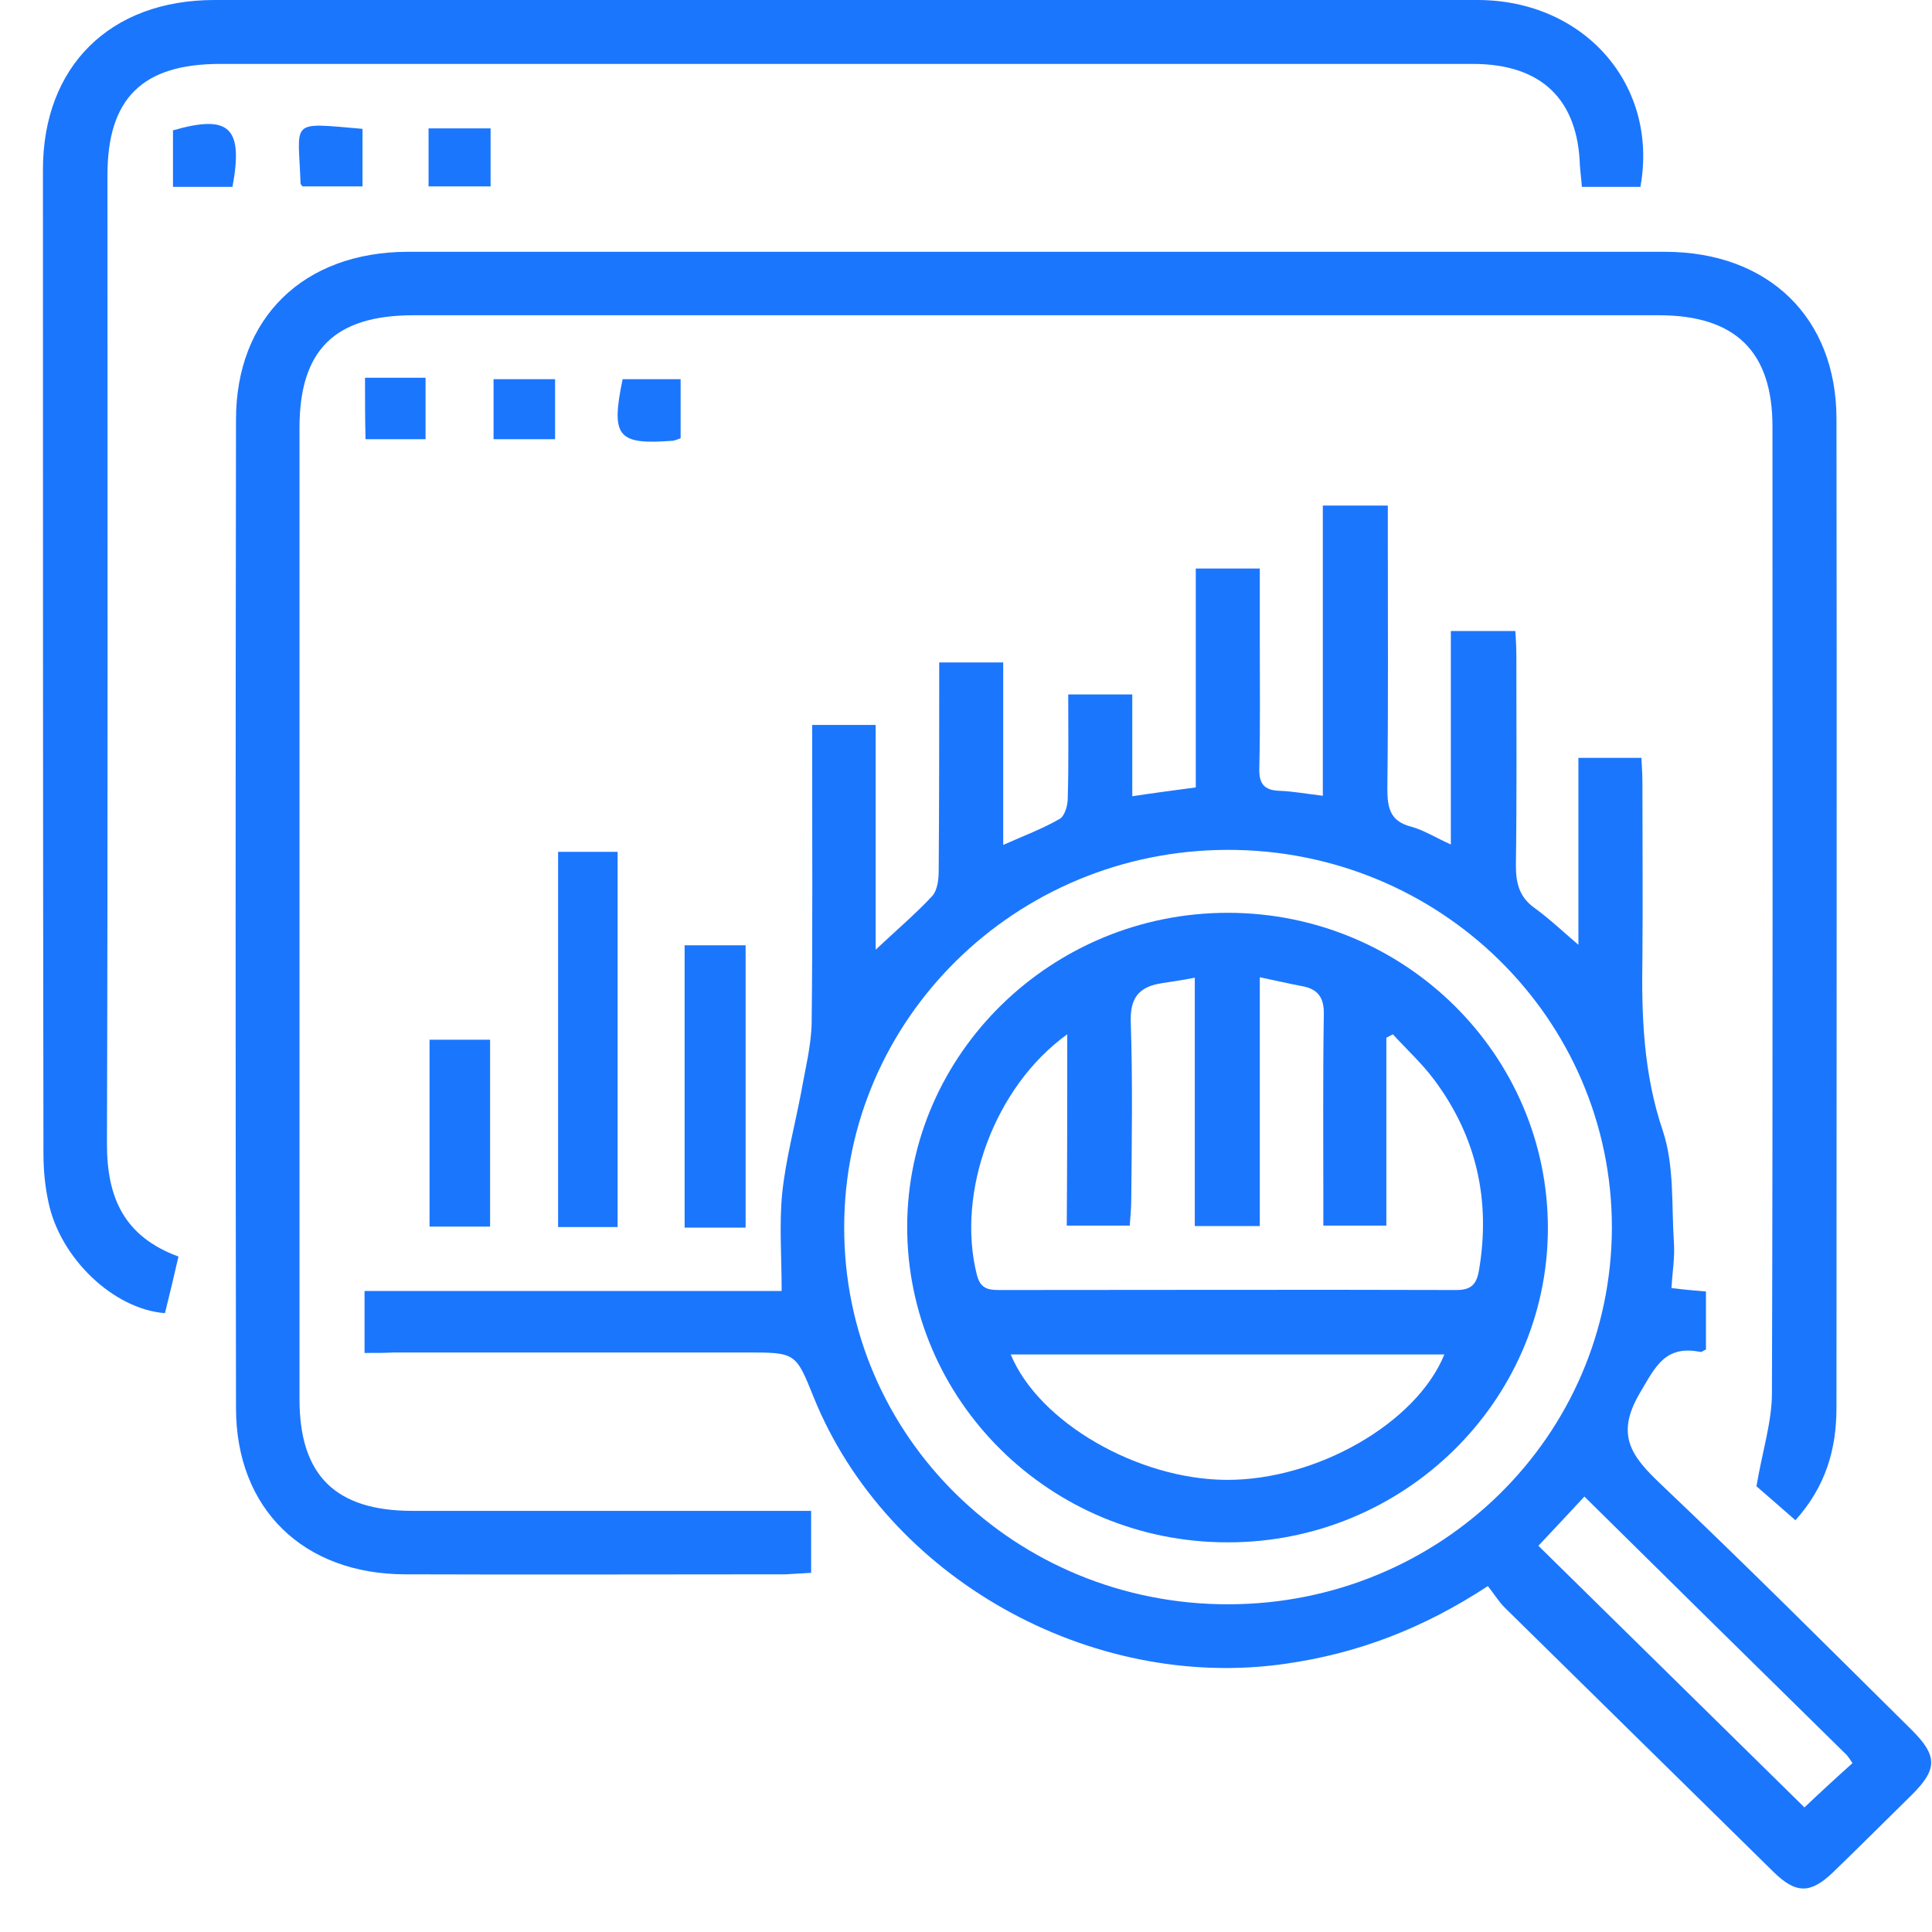 <svg width="45" height="45" viewBox="0 0 45 45" fill="none" xmlns="http://www.w3.org/2000/svg">
<g clip-path="url(#clip0_15177_390)">
<path d="M8.491 31.513C8.491 30.998 8.491 30.563 8.491 30.07C11.729 30.07 14.944 30.07 18.206 30.07C18.206 29.268 18.148 28.524 18.218 27.802C18.3 27.012 18.509 26.233 18.661 25.442C18.754 24.904 18.894 24.365 18.905 23.827C18.929 21.731 18.917 19.623 18.917 17.526C18.917 17.32 18.917 17.114 18.917 16.885C19.418 16.885 19.861 16.885 20.396 16.885C20.396 18.603 20.396 20.322 20.396 22.12C20.897 21.65 21.328 21.284 21.713 20.871C21.829 20.745 21.864 20.493 21.864 20.287C21.876 18.683 21.876 17.08 21.876 15.43C22.377 15.43 22.843 15.43 23.367 15.43C23.367 16.828 23.367 18.214 23.367 19.68C23.856 19.462 24.287 19.302 24.683 19.073C24.8 19.004 24.87 18.764 24.87 18.592C24.893 17.79 24.881 17 24.881 16.175C25.394 16.175 25.848 16.175 26.373 16.175C26.373 16.977 26.373 17.756 26.373 18.546C26.897 18.466 27.351 18.409 27.852 18.34C27.852 16.633 27.852 14.96 27.852 13.242C28.365 13.242 28.819 13.242 29.343 13.242C29.343 13.815 29.343 14.365 29.343 14.903C29.343 15.9 29.355 16.885 29.332 17.882C29.32 18.237 29.425 18.409 29.809 18.42C30.112 18.431 30.427 18.489 30.811 18.535C30.811 16.289 30.811 14.056 30.811 11.776C31.335 11.776 31.79 11.776 32.325 11.776C32.325 12.016 32.325 12.245 32.325 12.463C32.325 14.434 32.337 16.392 32.314 18.363C32.314 18.809 32.372 19.13 32.873 19.256C33.164 19.336 33.432 19.508 33.793 19.669C33.793 17.985 33.793 16.369 33.793 14.697C34.318 14.697 34.772 14.697 35.296 14.697C35.308 14.892 35.319 15.086 35.319 15.293C35.319 16.919 35.331 18.535 35.308 20.161C35.308 20.574 35.389 20.894 35.739 21.146C36.088 21.398 36.414 21.708 36.764 22.006C36.764 20.596 36.764 19.142 36.764 17.652C37.288 17.652 37.742 17.652 38.232 17.652C38.243 17.859 38.255 18.042 38.255 18.225C38.255 19.577 38.267 20.94 38.255 22.292C38.232 23.666 38.278 25.007 38.733 26.347C39.001 27.16 38.931 28.077 38.989 28.947C39.012 29.28 38.954 29.623 38.931 30.001C39.21 30.036 39.455 30.059 39.735 30.081C39.735 30.551 39.735 30.998 39.735 31.433C39.676 31.456 39.641 31.491 39.618 31.491C38.779 31.319 38.558 31.834 38.185 32.464C37.626 33.426 37.999 33.919 38.675 34.561C40.655 36.439 42.589 38.375 44.534 40.3C45.128 40.895 45.128 41.205 44.546 41.789C43.928 42.396 43.311 43.015 42.694 43.61C42.169 44.114 41.831 44.114 41.307 43.599C39.222 41.548 37.137 39.498 35.051 37.447C34.9 37.298 34.795 37.115 34.655 36.943C33.153 37.928 31.627 38.513 29.937 38.753C25.394 39.406 20.653 36.748 18.952 32.544C18.533 31.502 18.533 31.502 17.379 31.502C14.642 31.502 11.904 31.502 9.166 31.502C8.968 31.513 8.759 31.513 8.491 31.513ZM28.621 37.367C33.56 37.356 37.533 33.449 37.544 28.592C37.544 23.724 33.537 19.783 28.586 19.795C23.658 19.806 19.663 23.735 19.663 28.581C19.651 33.461 23.658 37.379 28.621 37.367ZM36.904 34.858C36.519 35.271 36.158 35.66 35.832 36.004C37.917 38.054 39.979 40.082 42.029 42.098C42.379 41.766 42.763 41.411 43.148 41.067C43.09 40.976 43.055 40.93 43.02 40.884C41.004 38.902 38.989 36.92 36.904 34.858Z" fill="#1B76FE"/>
<path d="M41.819 35.409C41.435 35.076 41.086 34.767 40.911 34.618C41.051 33.793 41.272 33.117 41.272 32.442C41.295 24.938 41.284 17.435 41.284 9.932C41.284 8.191 40.422 7.343 38.639 7.343C28.97 7.343 19.301 7.343 9.632 7.343C7.791 7.343 6.976 8.156 6.976 9.966C6.976 17.504 6.976 25.053 6.976 32.591C6.976 34.366 7.815 35.191 9.609 35.191C12.463 35.191 15.317 35.191 18.171 35.191C18.404 35.191 18.625 35.191 18.893 35.191C18.893 35.684 18.893 36.119 18.893 36.634C18.695 36.646 18.497 36.657 18.299 36.669C15.352 36.669 12.393 36.68 9.446 36.669C7.069 36.669 5.497 35.145 5.497 32.797C5.485 25.122 5.485 17.447 5.497 9.772C5.497 7.4 7.069 5.877 9.481 5.865C19.243 5.865 29.017 5.865 38.779 5.865C41.191 5.865 42.775 7.4 42.775 9.76C42.786 17.435 42.775 25.11 42.775 32.785C42.775 33.748 42.53 34.618 41.819 35.409Z" fill="#1B76FE"/>
<path d="M38.208 4.353C37.777 4.353 37.335 4.353 36.845 4.353C36.834 4.181 36.81 4.021 36.799 3.86C36.752 2.314 35.902 1.489 34.306 1.489C29.157 1.489 24.019 1.489 18.87 1.489C14.292 1.489 9.702 1.489 5.124 1.489C3.318 1.489 2.503 2.291 2.503 4.078C2.503 11.604 2.514 19.119 2.491 26.645C2.491 27.894 2.887 28.799 4.157 29.268C4.052 29.727 3.947 30.162 3.842 30.586C2.643 30.494 1.396 29.303 1.128 27.997C1.047 27.63 1.012 27.241 1.012 26.863C1 19.233 1 11.593 1 3.952C1 1.546 2.561 0 4.996 0C14.805 0 24.602 0 34.411 0C36.904 0 38.639 1.982 38.208 4.353Z" fill="#1B76FE"/>
<path d="M14.385 28.581C13.908 28.581 13.477 28.581 12.999 28.581C12.999 25.672 12.999 22.785 12.999 19.841C13.442 19.841 13.896 19.841 14.385 19.841C14.385 22.75 14.385 25.649 14.385 28.581Z" fill="#1B76FE"/>
<path d="M15.946 22.017C16.436 22.017 16.878 22.017 17.367 22.017C17.367 24.205 17.367 26.382 17.367 28.593C16.89 28.593 16.436 28.593 15.946 28.593C15.946 26.393 15.946 24.228 15.946 22.017Z" fill="#1B76FE"/>
<path d="M10.005 24.217C10.482 24.217 10.925 24.217 11.415 24.217C11.415 25.66 11.415 27.092 11.415 28.57C10.96 28.57 10.506 28.57 10.005 28.57C10.005 27.138 10.005 25.717 10.005 24.217Z" fill="#1B76FE"/>
<path d="M11.496 8.832C11.985 8.832 12.44 8.832 12.929 8.832C12.929 9.313 12.929 9.748 12.929 10.23C12.451 10.23 11.997 10.23 11.496 10.23C11.496 9.783 11.496 9.336 11.496 8.832Z" fill="#1B76FE"/>
<path d="M14.502 8.832C14.933 8.832 15.364 8.832 15.853 8.832C15.853 9.29 15.853 9.737 15.853 10.207C15.795 10.23 15.737 10.252 15.69 10.264C14.385 10.367 14.222 10.184 14.502 8.832Z" fill="#1B76FE"/>
<path d="M8.502 8.798C8.794 8.798 9.05 8.798 9.295 8.798C9.481 8.798 9.679 8.798 9.912 8.798C9.912 9.29 9.912 9.737 9.912 10.23C9.458 10.23 9.003 10.23 8.514 10.23C8.502 9.772 8.502 9.336 8.502 8.798Z" fill="#1B76FE"/>
<path d="M5.415 4.353C4.972 4.353 4.518 4.353 4.029 4.353C4.029 3.895 4.029 3.471 4.029 3.036C5.345 2.658 5.671 2.967 5.415 4.353Z" fill="#1B76FE"/>
<path d="M8.444 3.001C8.444 3.459 8.444 3.872 8.444 4.342C7.967 4.342 7.501 4.342 7.046 4.342C7.023 4.307 7 4.296 7 4.273C6.953 2.784 6.708 2.852 8.444 3.001Z" fill="#1B76FE"/>
<path d="M11.427 2.99C11.427 3.437 11.427 3.86 11.427 4.341C10.949 4.341 10.483 4.341 9.982 4.341C9.982 3.895 9.982 3.471 9.982 2.99C10.46 2.99 10.925 2.99 11.427 2.99Z" fill="#1B76FE"/>
<path d="M28.598 21.261C32.722 21.261 36.065 24.572 36.053 28.627C36.042 32.648 32.687 35.935 28.586 35.924C24.462 35.924 21.119 32.614 21.13 28.558C21.142 24.538 24.497 21.261 28.598 21.261ZM24.858 24.091C23.157 25.316 22.272 27.768 22.75 29.681C22.831 30.013 23.006 30.047 23.274 30.047C26.827 30.047 30.38 30.036 33.922 30.047C34.259 30.047 34.388 29.922 34.446 29.601C34.725 27.974 34.399 26.485 33.409 25.156C33.129 24.778 32.768 24.446 32.442 24.091C32.395 24.114 32.337 24.148 32.291 24.171C32.291 25.626 32.291 27.092 32.291 28.547C31.778 28.547 31.324 28.547 30.823 28.547C30.823 28.329 30.823 28.157 30.823 27.997C30.823 26.542 30.811 25.099 30.834 23.644C30.846 23.243 30.706 23.037 30.322 22.968C30.019 22.911 29.728 22.842 29.343 22.762C29.343 24.732 29.343 26.634 29.343 28.558C28.819 28.558 28.365 28.558 27.829 28.558C27.829 26.622 27.829 24.732 27.829 22.773C27.526 22.831 27.293 22.865 27.072 22.899C26.524 22.98 26.314 23.243 26.338 23.827C26.384 25.202 26.361 26.576 26.349 27.951C26.349 28.157 26.326 28.352 26.314 28.547C25.79 28.547 25.336 28.547 24.847 28.547C24.858 27.069 24.858 25.626 24.858 24.091ZM33.642 31.548C30.252 31.548 26.909 31.548 23.542 31.548C24.194 33.129 26.501 34.458 28.563 34.469C30.66 34.481 32.989 33.152 33.642 31.548Z" fill="#1B76FE"/>
</g>
<defs>
<clipPath id="clip0_15177_390">
<rect width="44" height="44" fill="white" transform="translate(1)"/>
</clipPath>
</defs>
</svg>
